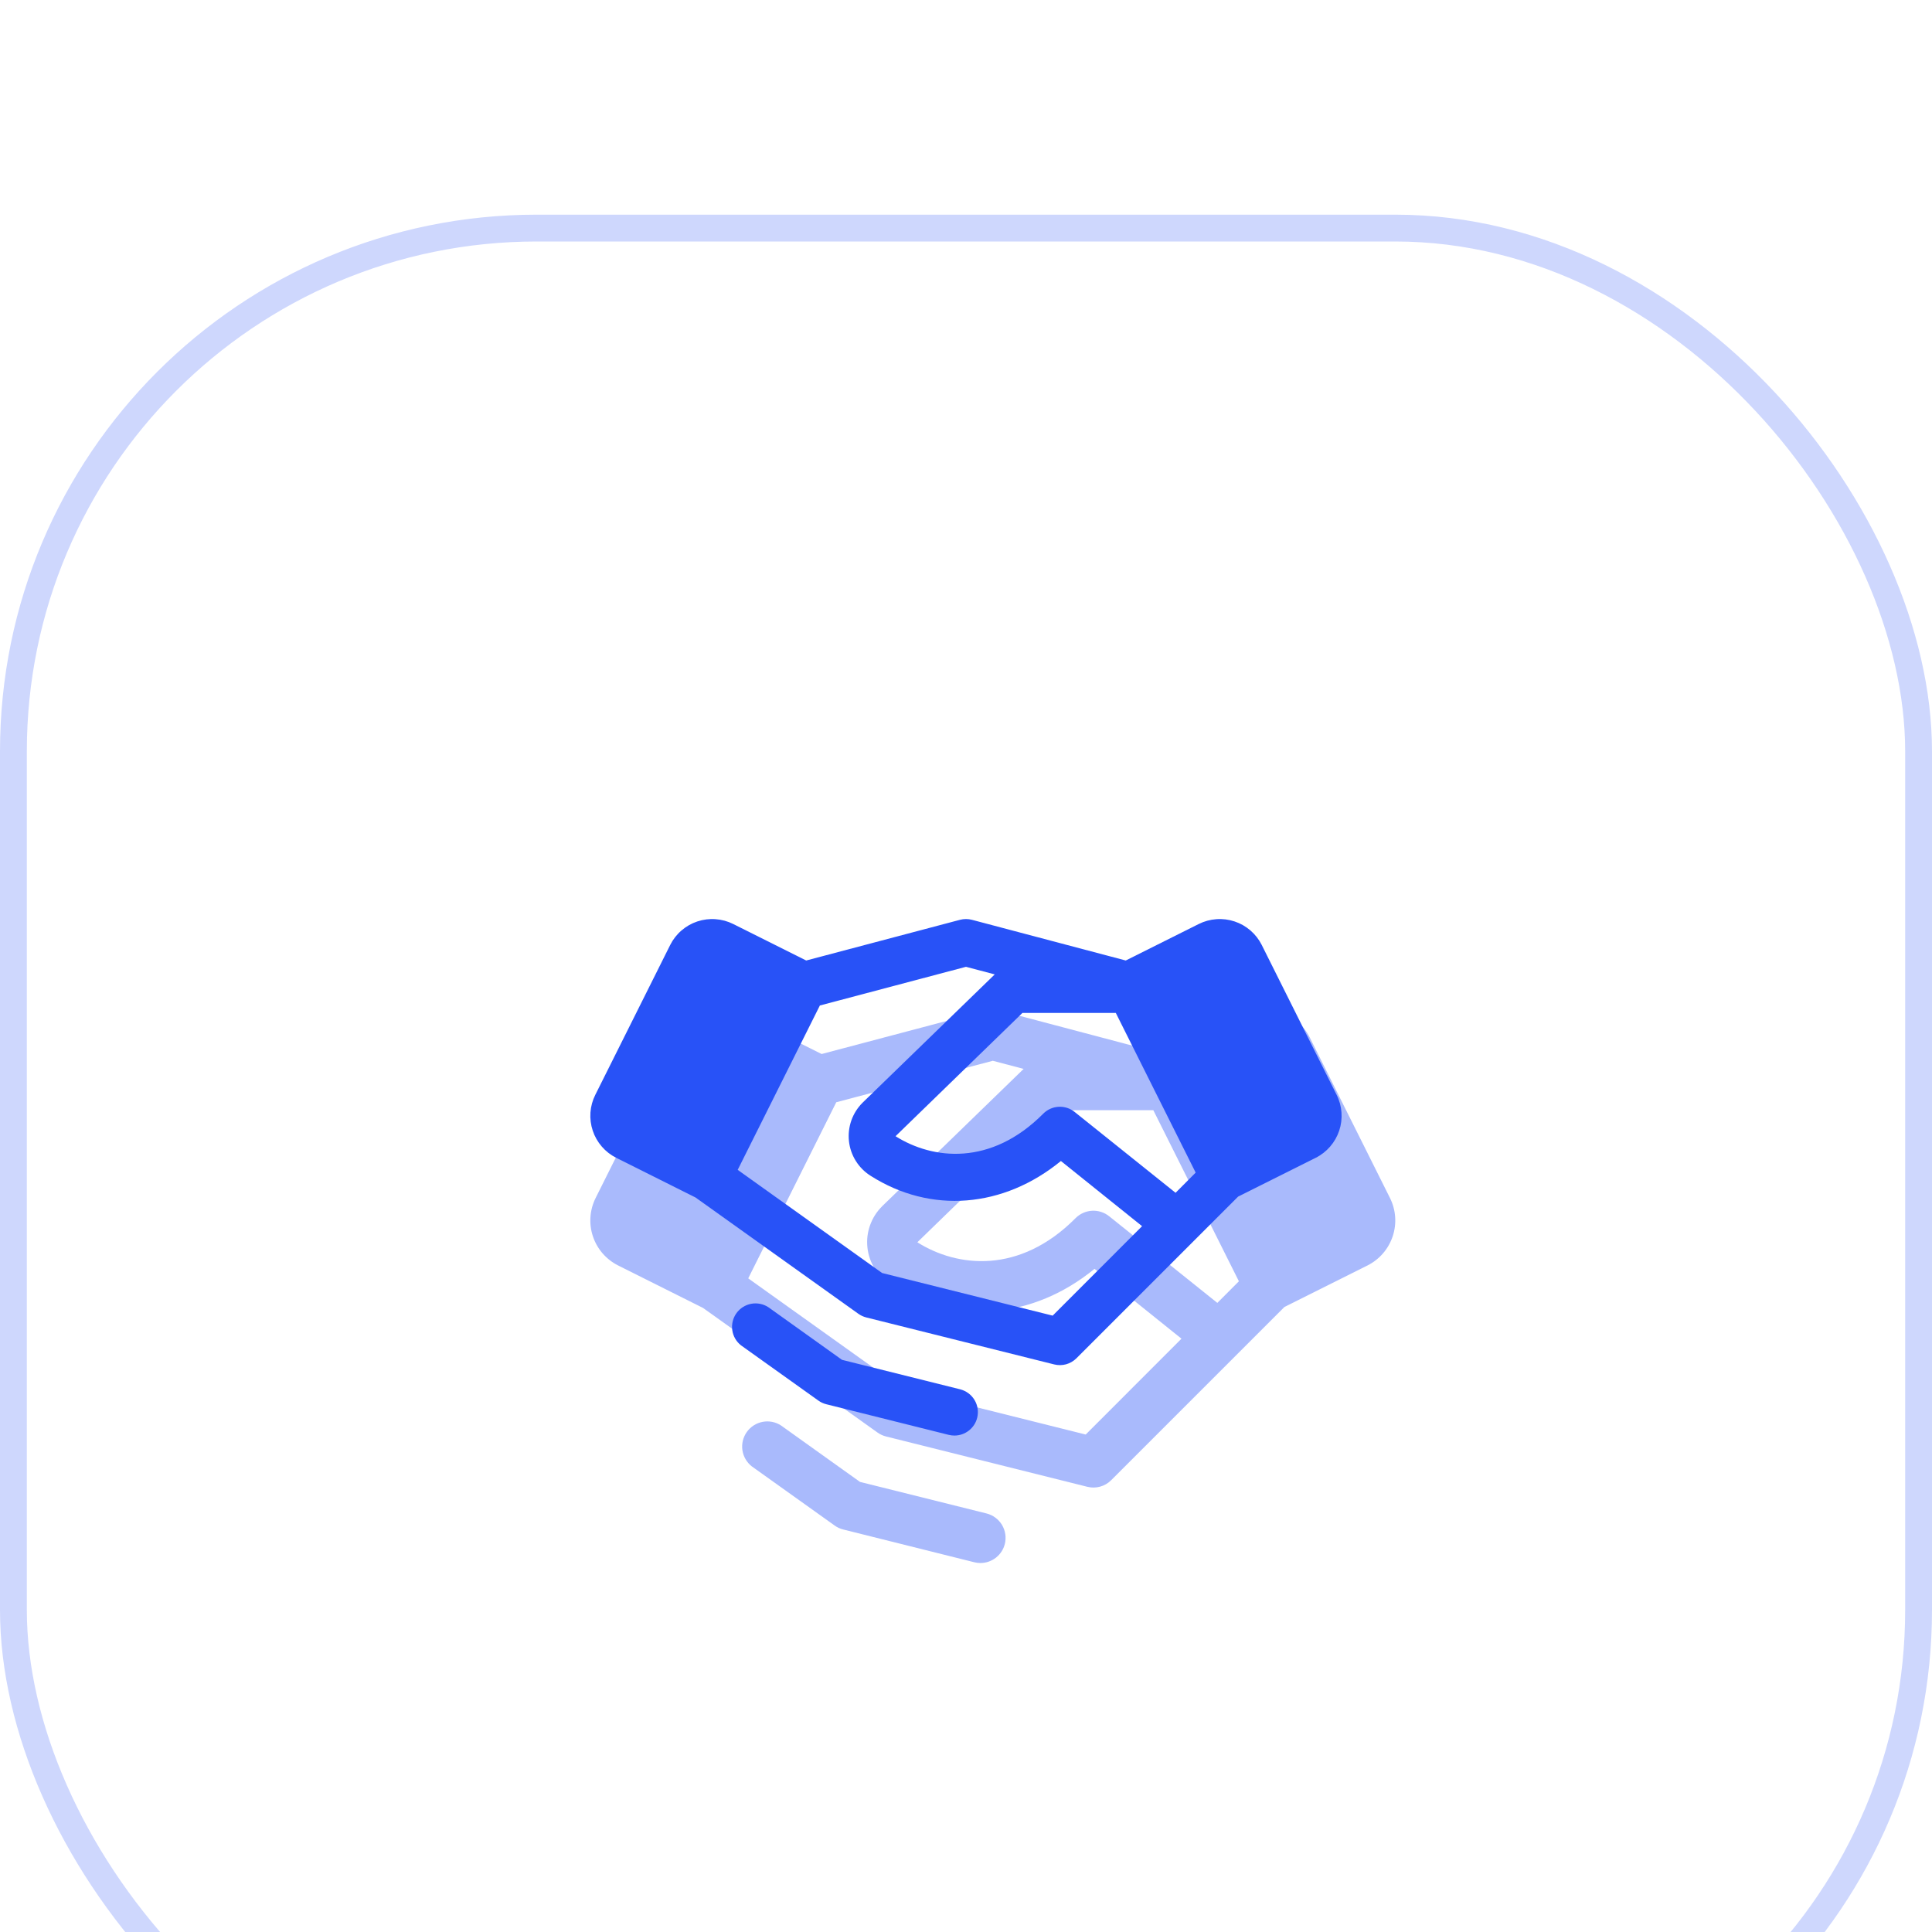 <svg width="72" height="72" viewBox="11 3 72 72" fill="none" xmlns="http://www.w3.org/2000/svg">
<g filter="url(#filter0_d_4103_16005)">
<g clip-path="url(#clip0_4103_16005)">
<rect x="11" y="3" width="72" height="72" rx="20" fill="white"/>
<rect x="11" y="3" width="72" height="72" rx="20" fill="white"/>
<g opacity="0.4" filter="url(#filter1_f_4103_16005)">
<path d="M62.8 39.645L59.809 33.661C59.699 33.441 59.547 33.245 59.361 33.083C59.174 32.922 58.958 32.799 58.725 32.721C58.491 32.643 58.244 32.612 57.999 32.63C57.753 32.647 57.513 32.713 57.293 32.823L54.379 34.28L48.239 32.656C48.082 32.615 47.916 32.615 47.759 32.656L41.619 34.28L38.705 32.823C38.485 32.713 38.245 32.647 37.999 32.63C37.754 32.612 37.507 32.643 37.273 32.721C37.04 32.799 36.824 32.922 36.638 33.083C36.452 33.245 36.299 33.441 36.189 33.661L33.198 39.644C33.088 39.864 33.022 40.104 33.005 40.349C32.987 40.595 33.018 40.842 33.096 41.075C33.174 41.309 33.297 41.525 33.458 41.711C33.62 41.897 33.816 42.05 34.036 42.16L37.2 43.743L43.703 48.387C43.799 48.455 43.907 48.505 44.02 48.533L51.52 50.408C51.678 50.448 51.842 50.446 51.998 50.403C52.154 50.36 52.297 50.277 52.411 50.162L57.099 45.475L58.866 43.708L61.962 42.16C62.406 41.937 62.744 41.547 62.901 41.076C63.059 40.604 63.022 40.089 62.8 39.645ZM56.367 43.555L52.335 40.326C52.154 40.181 51.926 40.108 51.696 40.121C51.464 40.135 51.246 40.233 51.083 40.397C48.996 42.499 46.67 42.233 45.187 41.296L50.254 36.374H53.981L57.17 42.75L56.367 43.555ZM51.461 48.461L44.65 46.758L38.884 42.64L42.165 36.078L47.999 34.532L49.148 34.835L43.874 39.954L43.865 39.965C43.666 40.163 43.515 40.404 43.422 40.669C43.328 40.934 43.296 41.216 43.327 41.495C43.357 41.774 43.45 42.043 43.598 42.281C43.747 42.519 43.947 42.721 44.183 42.872C46.593 44.411 49.5 44.161 51.79 42.286L55.03 44.889L51.461 48.461ZM48.447 52.539C48.396 52.742 48.279 52.922 48.115 53.05C47.95 53.179 47.747 53.249 47.538 53.249C47.462 53.249 47.385 53.24 47.31 53.221L42.422 51.999C42.308 51.971 42.2 51.921 42.105 51.852L39.017 49.647C38.827 49.498 38.702 49.281 38.667 49.042C38.633 48.803 38.693 48.56 38.833 48.364C38.974 48.168 39.184 48.033 39.422 47.988C39.659 47.943 39.904 47.992 40.106 48.123L43.049 50.226L47.765 51.402C48.006 51.463 48.213 51.616 48.341 51.829C48.469 52.042 48.507 52.298 48.447 52.539Z" fill="#2852F7"/>
</g>
<g clip-path="url(#clip1_4103_16005)">
<path d="M60.813 35.802L58.022 30.217C57.919 30.012 57.777 29.828 57.603 29.678C57.429 29.527 57.228 29.412 57.01 29.34C56.792 29.267 56.562 29.238 56.332 29.255C56.103 29.271 55.879 29.332 55.674 29.435L52.953 30.795L47.223 29.279C47.076 29.24 46.922 29.24 46.775 29.279L41.045 30.795L38.325 29.435C38.119 29.332 37.895 29.271 37.666 29.255C37.437 29.238 37.206 29.267 36.988 29.34C36.77 29.412 36.569 29.527 36.395 29.678C36.221 29.828 36.079 30.012 35.976 30.217L33.185 35.801C33.082 36.006 33.021 36.23 33.004 36.459C32.988 36.689 33.017 36.919 33.09 37.137C33.162 37.355 33.277 37.556 33.428 37.73C33.578 37.904 33.761 38.046 33.967 38.149L36.92 39.627L42.989 43.961C43.079 44.025 43.179 44.071 43.286 44.098L50.286 45.848C50.432 45.885 50.586 45.883 50.732 45.843C50.877 45.802 51.01 45.725 51.117 45.618L55.492 41.243L57.141 39.594L60.031 38.149C60.446 37.941 60.761 37.577 60.908 37.137C61.055 36.697 61.021 36.217 60.813 35.802ZM54.81 39.452L51.046 36.437C50.877 36.302 50.665 36.234 50.449 36.247C50.233 36.259 50.03 36.351 49.878 36.504C47.93 38.466 45.759 38.218 44.374 37.343L49.103 32.749H52.583L55.559 38.7L54.81 39.452ZM50.23 44.03L43.873 42.441L38.492 38.597L41.554 32.472L46.999 31.03L48.071 31.313L43.149 36.091L43.14 36.1C42.955 36.286 42.814 36.51 42.727 36.757C42.64 37.005 42.61 37.268 42.638 37.529C42.667 37.789 42.753 38.04 42.892 38.262C43.03 38.485 43.217 38.673 43.438 38.814C45.687 40.25 48.4 40.017 50.537 38.267L53.562 40.696L50.23 44.03ZM47.417 47.836C47.37 48.026 47.261 48.193 47.107 48.313C46.953 48.434 46.764 48.499 46.569 48.499C46.497 48.499 46.426 48.49 46.356 48.473L41.794 47.332C41.687 47.306 41.587 47.259 41.498 47.195L38.615 45.137C38.438 44.998 38.322 44.796 38.29 44.573C38.258 44.35 38.313 44.123 38.444 43.94C38.575 43.756 38.772 43.631 38.993 43.589C39.215 43.547 39.444 43.592 39.633 43.715L42.379 45.677L46.78 46.775C47.005 46.832 47.199 46.975 47.318 47.174C47.438 47.373 47.473 47.611 47.417 47.836Z" fill="#2852F7"/>
</g>
</g>
<rect x="11.5" y="3.5" width="71" height="71" rx="19.5" stroke="#CED7FD"/>
</g>
<defs>
<filter id="filter0_d_4103_16005" x="0" y="0" width="94" height="94" filterUnits="userSpaceOnUse" color-interpolation-filters="sRGB">
<feFlood flood-opacity="0" result="BackgroundImageFix"/>
<feColorMatrix in="SourceAlpha" type="matrix" values="0 0 0 0 0 0 0 0 0 0 0 0 0 0 0 0 0 0 127 0" result="hardAlpha"/>
<feMorphology radius="5" operator="erode" in="SourceAlpha" result="effect1_dropShadow_4103_16005"/>
<feOffset dy="8"/>
<feGaussianBlur stdDeviation="8"/>
<feColorMatrix type="matrix" values="0 0 0 0 0.093 0 0 0 0 0.218 0 0 0 0 0.709 0 0 0 0.07 0"/>
<feBlend mode="normal" in2="BackgroundImageFix" result="effect1_dropShadow_4103_16005"/>
<feBlend mode="normal" in="SourceGraphic" in2="effect1_dropShadow_4103_16005" result="shape"/>
</filter>
<filter id="filter1_f_4103_16005" x="13" y="7" width="70" height="70" filterUnits="userSpaceOnUse" color-interpolation-filters="sRGB">
<feFlood flood-opacity="0" result="BackgroundImageFix"/>
<feBlend mode="normal" in="SourceGraphic" in2="BackgroundImageFix" result="shape"/>
<feGaussianBlur stdDeviation="10" result="effect1_foregroundBlur_4103_16005"/>
</filter>
<clipPath id="clip0_4103_16005">
<rect x="11" y="3" width="72" height="72" rx="20" fill="white"/>
</clipPath>
<clipPath id="clip1_4103_16005">
<rect width="28" height="28" fill="white" transform="translate(33 24)"/>
</clipPath>
</defs>
</svg>
